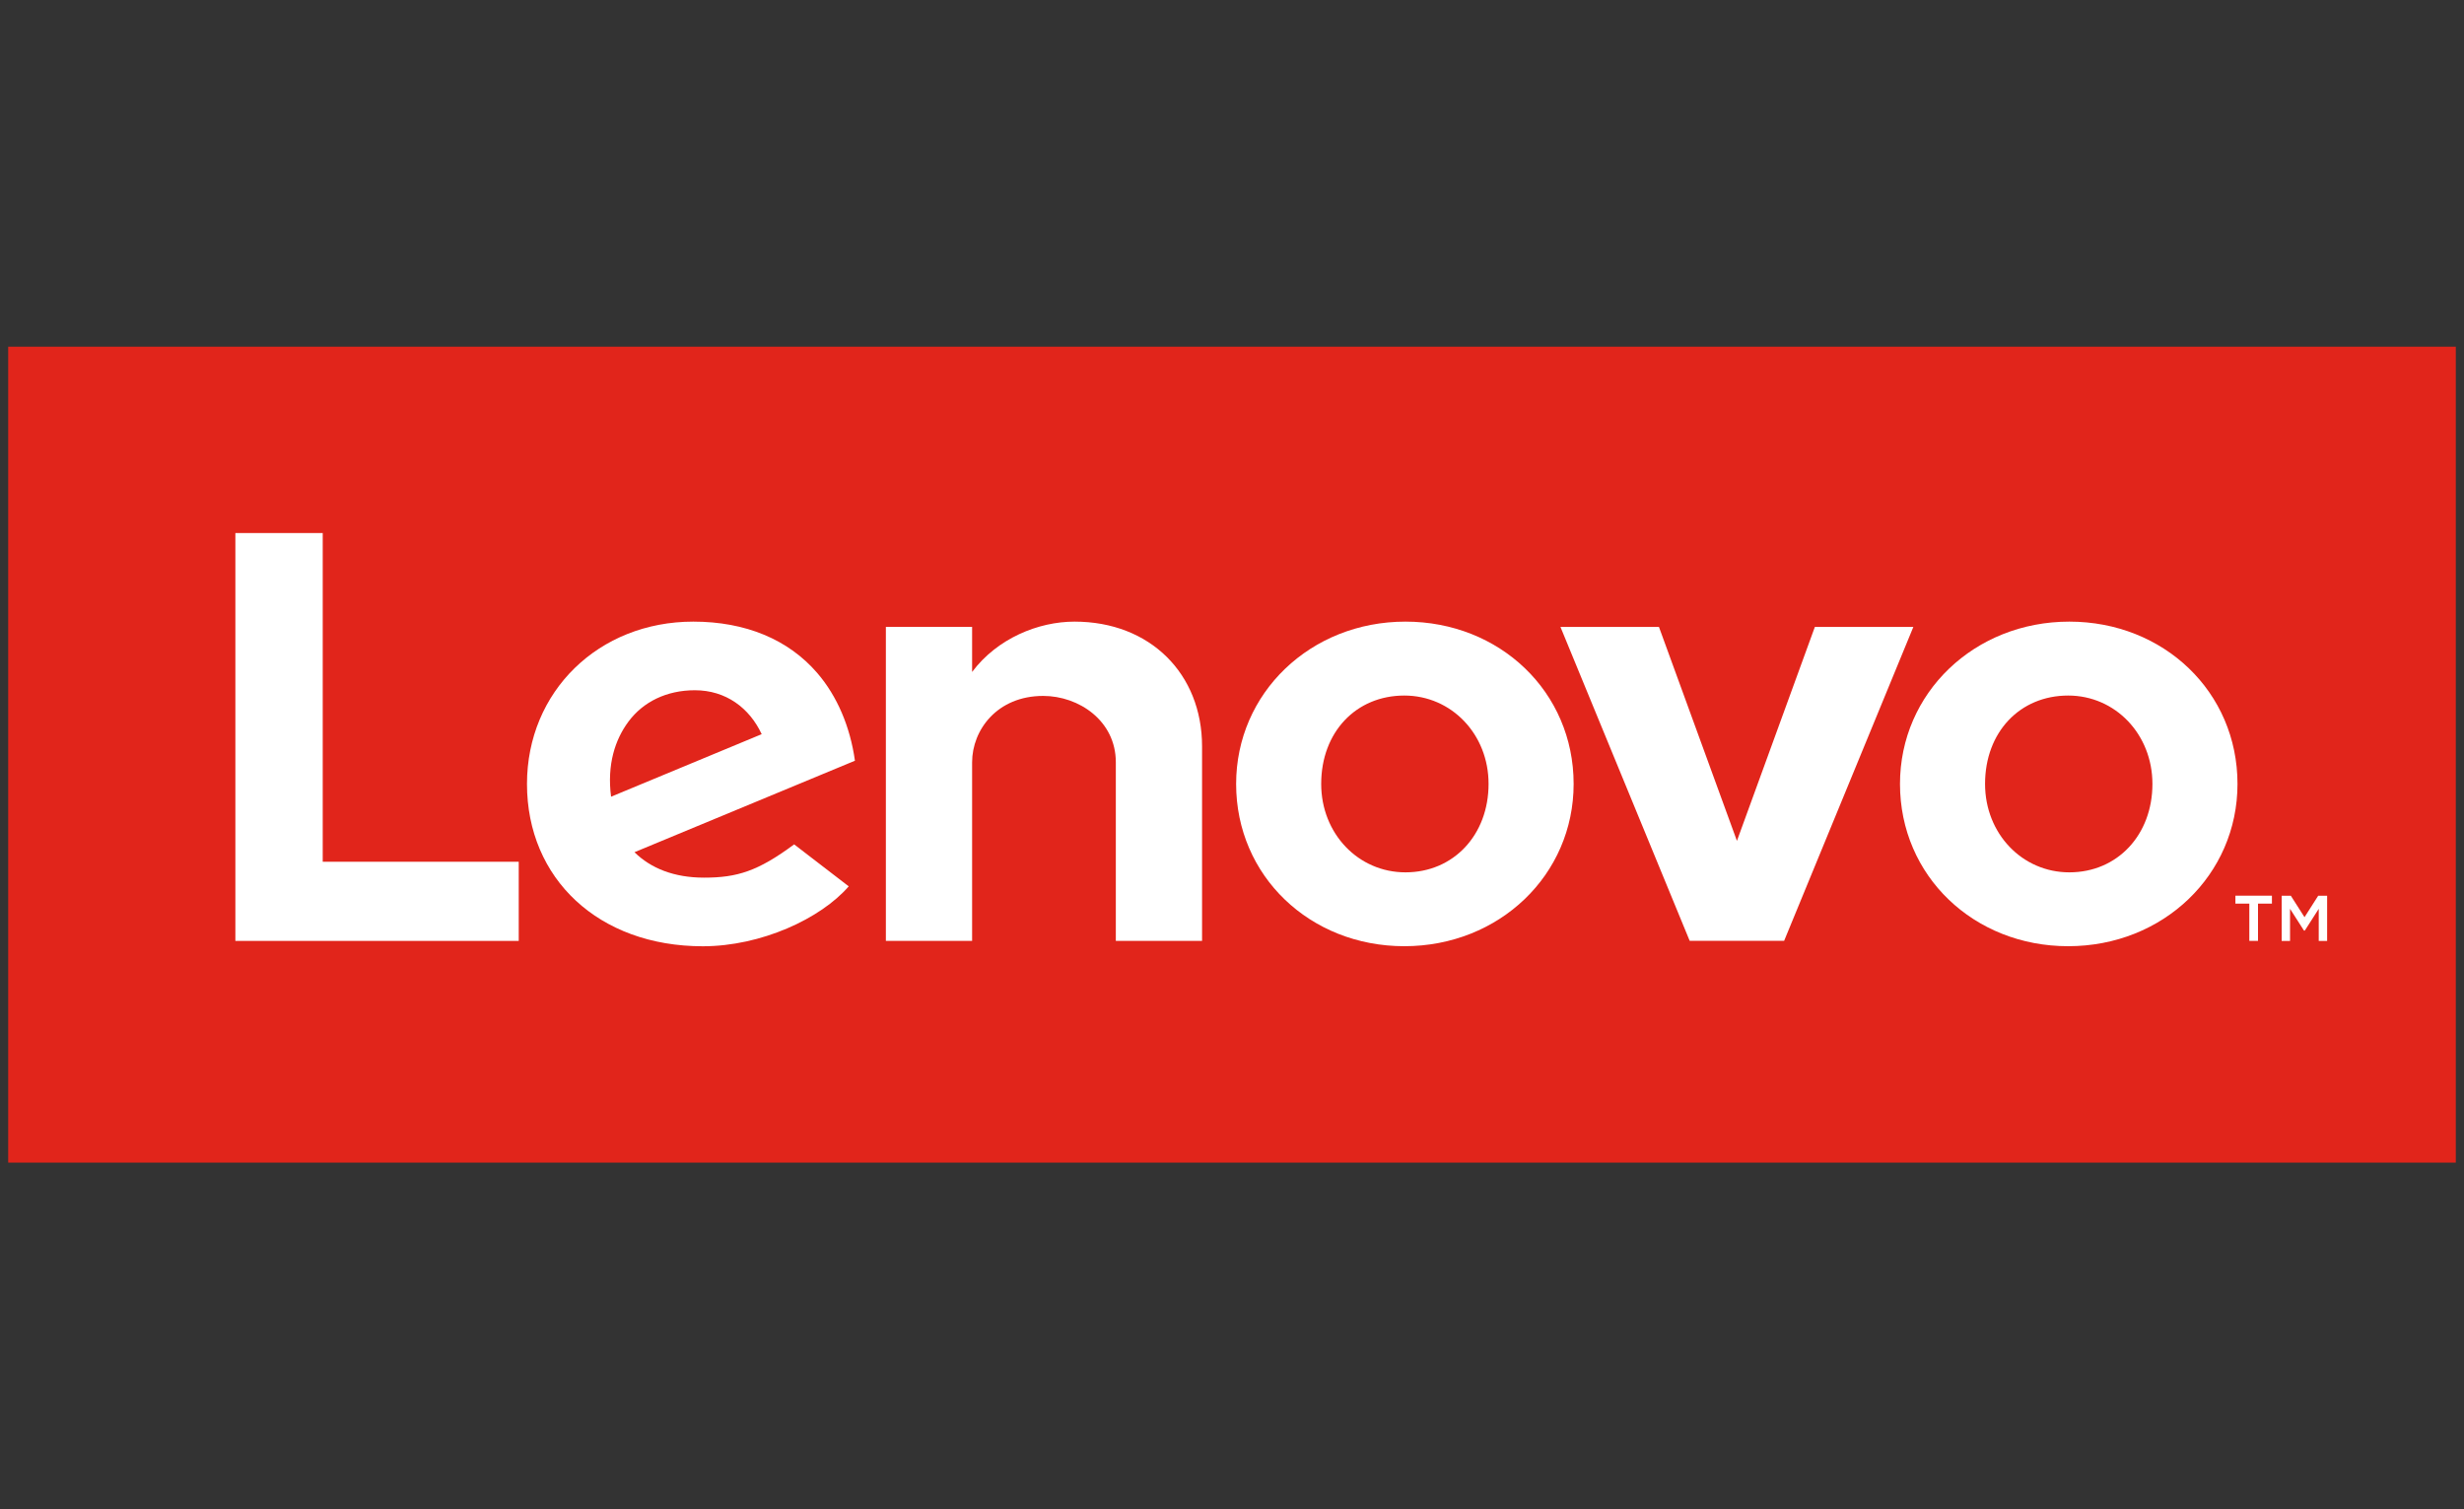 <?xml version="1.0" encoding="utf-8"?>
<!-- Generator: Adobe Illustrator 23.0.2, SVG Export Plug-In . SVG Version: 6.00 Build 0)  -->
<svg version="1.1" id="Layer_1" xmlns="http://www.w3.org/2000/svg" xmlns:xlink="http://www.w3.org/1999/xlink" x="0px" y="0px"
	 viewBox="0 0 400 245" style="enable-background:new 0 0 400 245;" xml:space="preserve">
<rect x="0" y="0" width="400" height="245" fill="#333333" stroke="none"/>
<style type="text/css">
	.st0{fill:#20D6F5;}
	.st1{fill:#333333;}
	.st2{fill:url(#SVGID_1_);}
	.st3{fill:url(#SVGID_2_);}
	.st4{fill:url(#SVGID_3_);}
	.st5{fill:url(#SVGID_4_);}
	.st6{fill:url(#SVGID_5_);}
	.st7{fill:url(#SVGID_6_);}
	.st8{fill:url(#SVGID_7_);}
	.st9{fill:url(#SVGID_8_);}
	.st10{fill:url(#SVGID_9_);}
	.st11{fill:url(#SVGID_10_);}
	.st12{fill:url(#SVGID_11_);}
	.st13{fill:url(#SVGID_12_);}
	.st14{fill:#F37032;}
	.st15{fill:#58595B;}
	.st16{fill:#FFFFFF;}
	.st17{fill:#2C2523;}
	.st18{fill-rule:evenodd;clip-rule:evenodd;fill:#337E3D;}
	.st19{fill-rule:evenodd;clip-rule:evenodd;fill:#8BBF45;}
	.st20{fill:#2A2E7C;}
	.st21{fill:#43B4E4;}
	.st22{fill:url(#SVGID_13_);}
	.st23{fill:url(#SVGID_14_);}
	.st24{fill:url(#SVGID_15_);}
	.st25{fill:url(#SVGID_16_);}
	.st26{fill:url(#SVGID_17_);}
	.st27{fill:url(#SVGID_18_);}
	.st28{fill:url(#SVGID_19_);}
	.st29{fill:#E1251B;}
	.st30{fill:none;}
	.st31{fill:#4D4D4D;}
	.st32{fill:#A0CC40;}
	.st33{fill:#A682B8;}
	.st34{fill:#917A81;}
	.st35{fill:#E1496D;}
	.st36{fill:#C82A5C;}
	.st37{fill:#EA8096;}
	.st38{fill:#C04A7D;}
	.st39{fill:#C9DF91;}
	.st40{fill:#BD8549;}
	.st41{fill:#8B63A9;}
	.st42{fill:#0078BA;}
	.st43{fill:#231F20;}
	.st44{fill:#536657;}
	.st45{fill:#00A75D;}
	.st46{fill:#182B4F;}
	.st47{fill:#3665B0;}
	.st48{fill:#008FC8;}
	.st49{fill:#00A9E8;}
	.st50{fill:#29C2E3;}
	.st51{fill-rule:evenodd;clip-rule:evenodd;fill:url(#in_sf_base_1_);}
	.st52{fill-rule:evenodd;clip-rule:evenodd;fill:url(#in_sf_base_2_);}
	.st53{fill-rule:evenodd;clip-rule:evenodd;fill:url(#SVGID_20_);}
	.st54{fill-rule:evenodd;clip-rule:evenodd;fill:url(#out_sf_base_1_);}
	.st55{opacity:0.74;fill-rule:evenodd;clip-rule:evenodd;fill:url(#SVGID_21_);}
	.st56{fill-rule:evenodd;clip-rule:evenodd;fill:url(#in_up_right_1_);}
	.st57{fill-rule:evenodd;clip-rule:evenodd;fill:url(#in_up_right_2_);}
	.st58{fill-rule:evenodd;clip-rule:evenodd;fill:url(#SVGID_22_);}
	.st59{opacity:0.9;fill-rule:evenodd;clip-rule:evenodd;fill:url(#SVGID_23_);}
	.st60{fill:#241D1E;}
	.st61{fill:#727172;}
	.st62{fill:#5C5B5B;}
	.st63{opacity:0.2;fill-rule:evenodd;clip-rule:evenodd;fill:url(#SVGID_24_);}
	.st64{opacity:0.2;fill-rule:evenodd;clip-rule:evenodd;fill:url(#SVGID_25_);fill-opacity:0.42;}
	.st65{opacity:0.5;fill:#C5C5C4;}
	.st66{fill-rule:evenodd;clip-rule:evenodd;fill:url(#SVGID_26_);}
	.st67{opacity:0.9;fill-rule:evenodd;clip-rule:evenodd;fill:url(#SVGID_27_);}
	.st68{fill:url(#wing_low_sf_1_);}
	.st69{fill-rule:evenodd;clip-rule:evenodd;fill:url(#SVGID_28_);}
	.st70{fill-rule:evenodd;clip-rule:evenodd;fill:url(#SVGID_29_);}
	.st71{fill-rule:evenodd;clip-rule:evenodd;fill:url(#SVGID_30_);}
	.st72{fill-rule:evenodd;clip-rule:evenodd;fill:url(#SVGID_31_);}
	.st73{fill-rule:evenodd;clip-rule:evenodd;fill:#454242;}
	.st74{fill:#C5C5C4;}
	.st75{fill:url(#SVGID_32_);fill-opacity:0.8;}
	.st76{fill:#454242;}
	.st77{fill-rule:evenodd;clip-rule:evenodd;fill:url(#SVGID_33_);}
	.st78{fill-rule:evenodd;clip-rule:evenodd;fill:#DADBDA;}
	.st79{fill-rule:evenodd;clip-rule:evenodd;fill:url(#SVGID_34_);}
	.st80{fill-rule:evenodd;clip-rule:evenodd;fill:url(#SVGID_35_);}
	.st81{fill-rule:evenodd;clip-rule:evenodd;fill:url(#SVGID_36_);}
	.st82{fill-rule:evenodd;clip-rule:evenodd;fill:url(#SVGID_37_);}
	.st83{fill:#005BAB;}
	.st84{fill:url(#SVGID_38_);}
	.st85{fill:url(#SVGID_39_);}
	.st86{fill:#ED2924;}
	.st87{fill:#2F3A79;}
	.st88{fill-rule:evenodd;clip-rule:evenodd;fill:#E13A3E;}
	.st89{fill-rule:evenodd;clip-rule:evenodd;fill:#231F20;}
</style>
<g>
	<rect x="1.33" y="56.28" class="st29" width="397.34" height="132.45"/>
	<g>
		<path class="st16" d="M174.43,100.91c-5.87,0-12.54,2.72-16.62,8.17l0-0.01l0,0l0-7.31h-14v50.98h14v-29
			c0-5.22,4.05-10.77,11.54-10.77c5.79,0,11.79,4.03,11.79,10.77v29h14v-31.6C195.13,109.42,186.75,100.91,174.43,100.91"/>
		<polygon class="st16" points="294.62,101.77 281.97,136.5 269.31,101.77 253.32,101.77 274.3,152.73 289.63,152.73 310.61,101.77 
					"/>
		<path class="st16" d="M128.92,137.07c-5.89,4.36-9.26,5.4-14.63,5.4c-4.84,0-8.62-1.5-11.29-4.13l35.79-14.85
			c-0.78-5.53-2.88-10.47-6.11-14.23c-4.7-5.46-11.66-8.35-20.13-8.35c-15.39,0-27,11.36-27,26.35c0,15.38,11.63,26.35,28.54,26.35
			c9.47,0,19.16-4.49,23.69-9.73L128.92,137.07z M102.03,117.13c2.38-3.2,6.18-5.08,10.77-5.08c5.05,0,8.87,2.88,10.85,7.13
			l-24.45,10.15C98.52,124.12,99.85,120.05,102.03,117.13z"/>
		<polygon class="st16" points="84.21,139.89 52.39,139.89 52.39,86.53 38.21,86.53 38.21,152.74 84.21,152.74 		"/>
		<path class="st16" d="M335.74,153.6c-15.31,0-27.3-11.4-27.3-26.34c0-14.77,12.08-26.35,27.49-26.35c15.31,0,27.3,11.4,27.3,26.35
			C363.23,142.03,351.16,153.6,335.74,153.6 M335.74,112.91c-7.82,0-13.49,5.92-13.49,14.35c0,8.05,6.01,14.35,13.68,14.35
			c7.82,0,13.49-6.09,13.49-14.35C349.42,119.21,343.41,112.91,335.74,112.91"/>
		<path class="st16" d="M227.97,153.6c-15.31,0-27.3-11.4-27.3-26.34c0-14.77,12.08-26.35,27.49-26.35c15.31,0,27.3,11.4,27.3,26.35
			C255.46,142.03,243.39,153.6,227.97,153.6 M227.97,112.91c-7.82,0-13.49,5.92-13.49,14.35c0,8.05,6.01,14.35,13.68,14.35
			c7.82,0,13.49-6.09,13.49-14.35C241.66,119.21,235.64,112.91,227.97,112.91"/>
		<g>
			<path class="st16" d="M365.15,146.69h-2.26v-1.29h5.93v1.29h-2.26v6.05h-1.41V146.69z M370.39,145.41h1.5l2.22,3.48l2.22-3.48
				h1.45v7.34h-1.36v-5.22l-2.26,3.53h-0.14l-2.26-3.53v5.22h-1.36V145.41z"/>
		</g>
	</g>
</g>
</svg>
